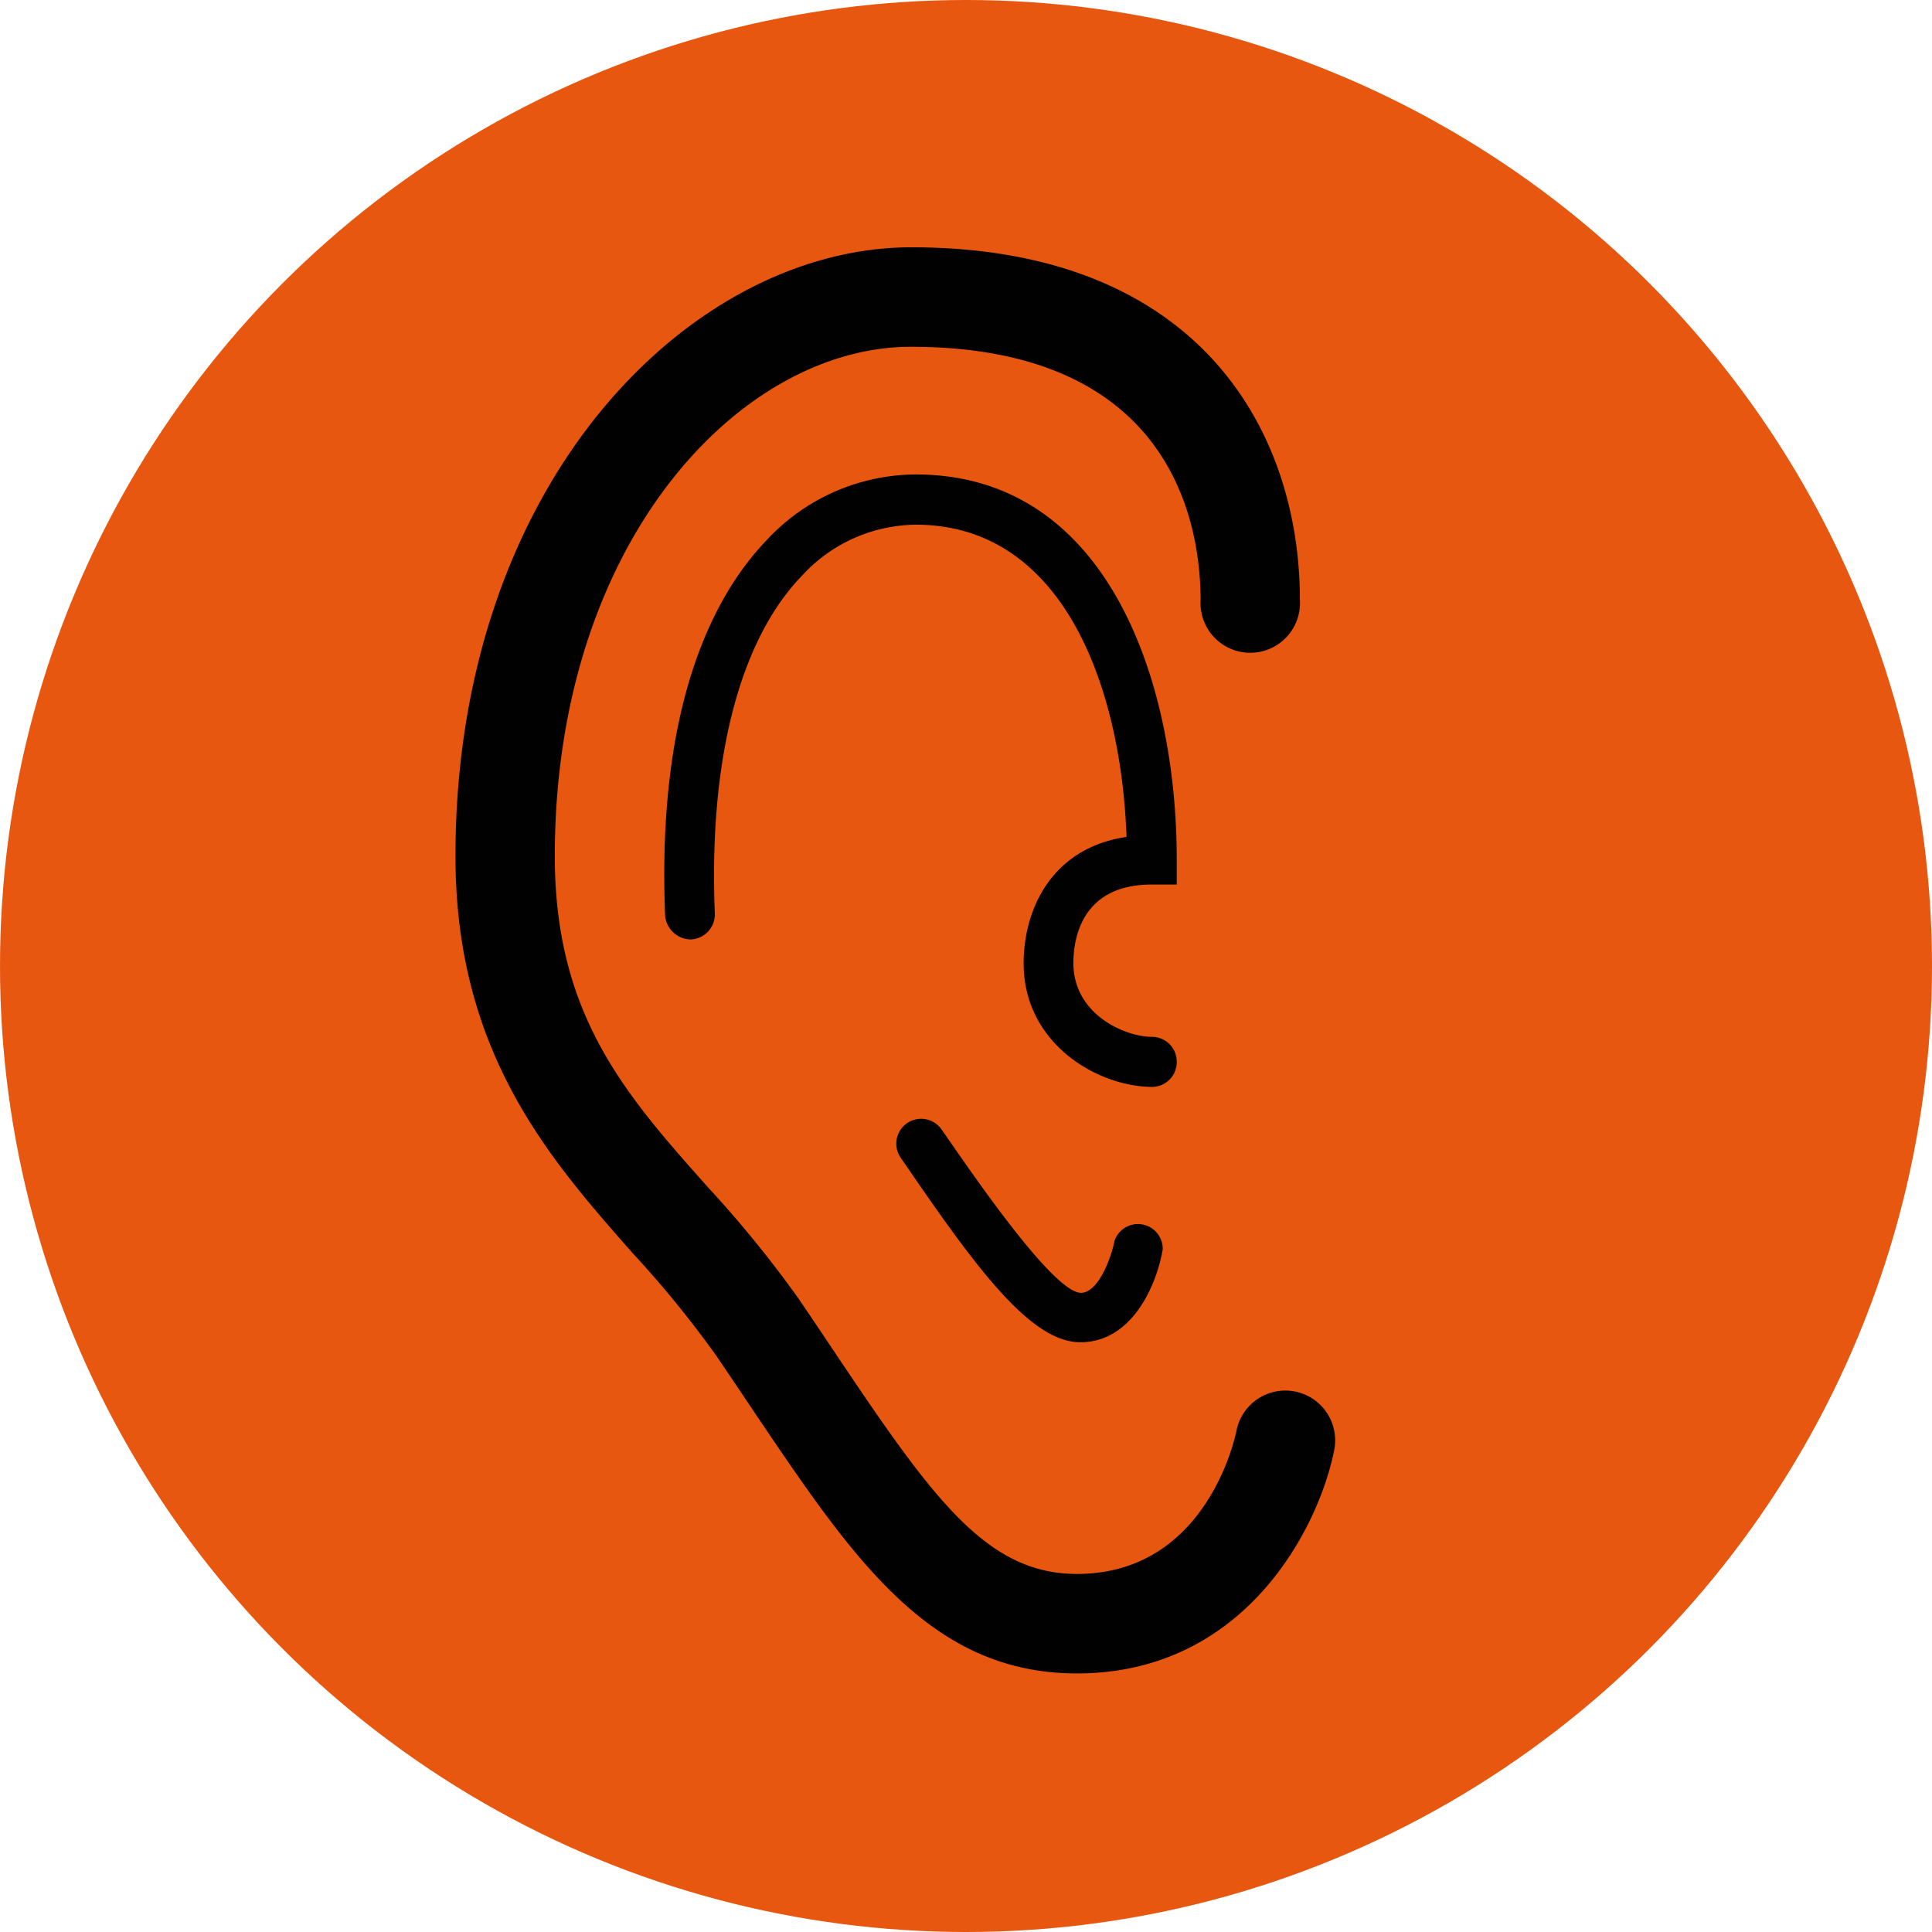 <svg xmlns="http://www.w3.org/2000/svg" viewBox="0 0 120 120"><circle cx="60" cy="60" r="60" fill="#e85710" data-name="Calque 2"/><path d="M66.89 103.94c-9.13 0-13.9-7.14-20-16.17-.78-1.17-1.59-2.37-2.44-3.62a65.19 65.19 0 00-5.16-6.32c-5.13-5.83-11-12.43-11-24.65 0-23.36 14.7-37.82 28.31-37.82 17.8 0 24.14 11.33 24.14 21.92a3.09 3.09 0 11-6.17 0c0-4.73-1.75-15.74-18-15.74-10.57 0-22.11 12.09-22.11 31.64 0 9.87 4.4 14.82 9.5 20.55a70.45 70.45 0 015.64 6.93c.86 1.26 1.68 2.49 2.47 3.67 5.93 8.83 9.25 13.43 14.82 13.43 8.06 0 9.84-8.53 9.91-8.9a3.09 3.09 0 016.07 1.21c-.95 4.8-5.52 13.87-15.98 13.87zm6.2-38a1.54 1.54 0 00-1.55-1.54c-1.64 0-4.87-1.38-4.87-4.58 0-1.46.47-4.88 4.87-4.88h1.55v-1.56c0-11-4.25-23.91-16.21-23.91a12.69 12.69 0 00-9.28 4.1c-3.16 3.29-6.82 10-6.29 23.29a1.62 1.62 0 001.61 1.49 1.56 1.56 0 001.48-1.61c-.39-9.52 1.54-17 5.43-21a9.7 9.7 0 017.05-3.15c9.2 0 12.76 10.14 13.09 19.39-4.68.7-6.39 4.53-6.39 7.86 0 5 4.62 7.67 8 7.67a1.54 1.54 0 001.51-1.59zm-.87 11.67a1.54 1.54 0 00-3-.53c-.18 1-1 3.22-2.08 3.22-1.63 0-6.32-6.78-8.09-9.33l-.57-.82a1.54 1.54 0 10-2.53 1.77l.56.81C60.81 79 64.1 83.37 67.1 83.37c3.26 0 4.76-3.63 5.12-5.78z" fill="#010101" data-name="Calque 1"/></svg>